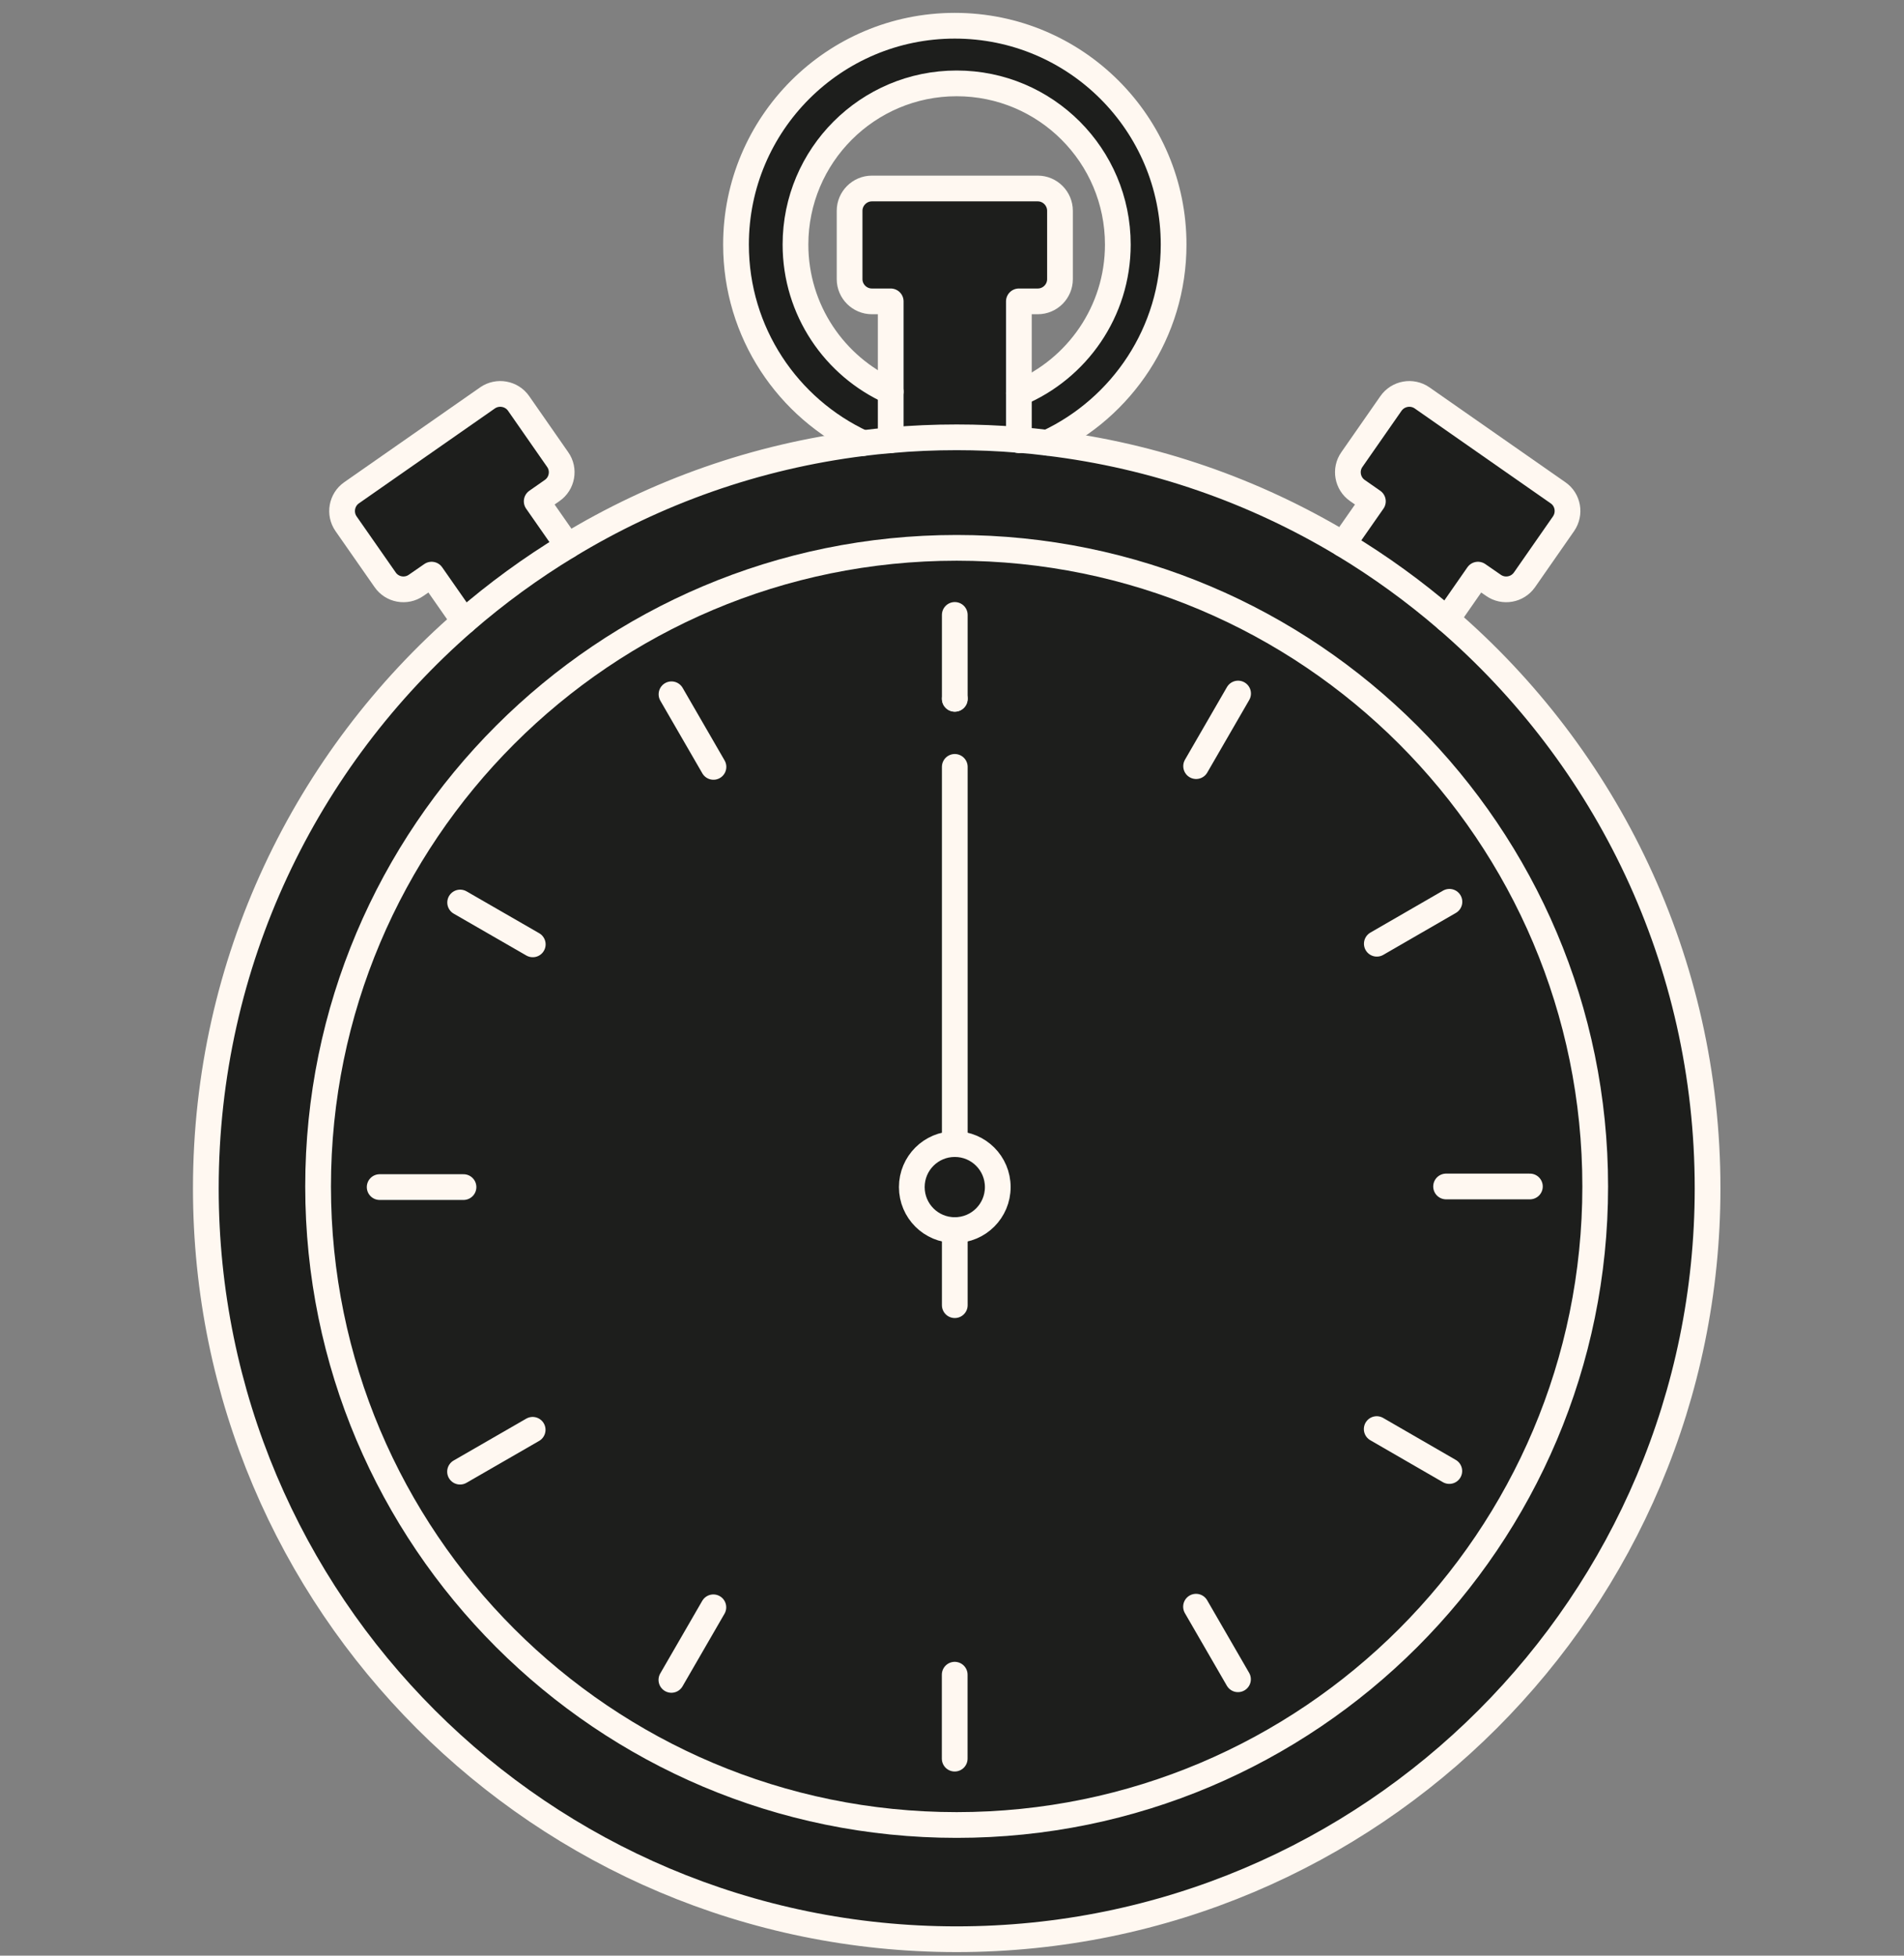 <svg width="74" height="76" viewBox="0 0 74 76" fill="none" xmlns="http://www.w3.org/2000/svg">
<rect x="0" y="0" width="74" height="76" fill="#808080" stroke="none"/>
<path d="M60.554 19.151C60.946 19.421 61.038 19.962 60.768 20.353L59.25 22.533C58.976 22.924 58.435 23.021 58.044 22.747L57.442 22.331L56.231 24.071C54.976 22.989 53.624 22.008 52.195 21.148L53.358 19.482L52.756 19.062C52.365 18.791 52.268 18.247 52.542 17.859L54.06 15.68C54.334 15.288 54.875 15.191 55.267 15.461L57.91 17.306L60.554 19.151Z" fill="#1D1E1C"/>
<path d="M61.999 46.108C61.999 32.401 50.888 21.29 37.181 21.29C23.474 21.29 12.363 32.401 12.363 46.108C12.363 59.81 23.474 70.921 37.181 70.921C50.888 70.921 61.999 59.81 61.999 46.108ZM39.599 17.096C39.974 17.124 40.345 17.161 40.713 17.209C44.874 17.709 48.765 19.086 52.195 21.148C53.624 22.008 54.976 22.989 56.231 24.07C62.439 29.422 66.366 37.341 66.366 46.18C66.366 62.296 53.297 75.361 37.181 75.361C21.065 75.361 8 62.296 8 46.18C8 37.386 11.887 29.499 18.042 24.147C19.293 23.061 20.641 22.076 22.066 21.213C25.492 19.13 29.379 17.738 33.536 17.221C33.896 17.177 34.255 17.136 34.618 17.108C35.462 17.031 36.317 16.995 37.181 16.995C37.996 16.995 38.804 17.027 39.599 17.096" fill="#1D1E1C"/>
<path d="M37.181 21.29C50.887 21.29 61.999 32.401 61.999 46.108C61.999 59.81 50.887 70.922 37.181 70.922C23.474 70.922 12.363 59.81 12.363 46.108C12.363 32.401 23.474 21.29 37.181 21.29ZM37.108 47.803C38.032 47.803 38.779 47.056 38.779 46.132C38.779 45.208 38.032 44.461 37.108 44.461C36.184 44.461 35.437 45.208 35.437 46.132C35.437 47.056 36.184 47.803 37.108 47.803" fill="#1D1E1C"/>
<path d="M45.613 9.504C45.613 12.911 43.607 15.849 40.713 17.205V17.209C40.346 17.161 39.974 17.124 39.599 17.096V15.284C41.859 14.335 43.445 12.104 43.445 9.504C43.445 6.045 40.64 3.24 37.181 3.24C33.722 3.24 30.917 6.045 30.917 9.504C30.917 12.051 32.439 14.243 34.618 15.219V17.108C34.255 17.137 33.896 17.177 33.537 17.221C30.622 15.873 28.605 12.923 28.605 9.504C28.605 4.806 32.415 1 37.109 1C41.807 1 45.613 4.806 45.613 9.504Z" fill="#1D1E1C"/>
<path d="M41.197 8.192V10.848C41.197 11.324 40.809 11.712 40.333 11.712H39.599V15.284V17.096C38.803 17.027 37.996 16.995 37.181 16.995C36.317 16.995 35.462 17.032 34.618 17.108V15.219V11.712H33.888C33.411 11.712 33.02 11.324 33.02 10.848V8.192C33.02 7.716 33.411 7.325 33.888 7.325H37.108H40.333C40.809 7.325 41.197 7.716 41.197 8.192Z" fill="#1D1E1C"/>
<path d="M37.108 44.461C38.033 44.461 38.779 45.208 38.779 46.132C38.779 47.056 38.033 47.803 37.108 47.803C36.184 47.803 35.438 47.056 35.438 46.132C35.438 45.208 36.184 44.461 37.108 44.461Z" fill="#1D1E1C"/>
<path d="M20.859 19.482L22.066 21.213C20.641 22.077 19.293 23.061 18.042 24.147L16.775 22.331L16.173 22.747C15.782 23.021 15.241 22.924 14.97 22.533L13.449 20.353C13.178 19.962 13.275 19.421 13.663 19.151L16.306 17.306L18.95 15.461C19.341 15.191 19.886 15.288 20.157 15.68L21.674 17.859C21.949 18.246 21.852 18.791 21.46 19.062L20.859 19.482Z" fill="#1D1E1C"/>
<path d="M56.231 24.07C62.439 29.422 66.366 37.341 66.366 46.18C66.366 62.296 53.297 75.361 37.181 75.361C21.065 75.361 8 62.296 8 46.18C8 37.386 11.887 29.499 18.042 24.147C19.293 23.061 20.641 22.076 22.066 21.213C25.492 19.13 29.379 17.738 33.536 17.221C33.896 17.177 34.255 17.136 34.618 17.108C35.462 17.031 36.317 16.995 37.181 16.995C37.996 16.995 38.804 17.027 39.599 17.096C39.974 17.124 40.345 17.161 40.713 17.209C44.874 17.709 48.765 19.086 52.195 21.148C53.624 22.008 54.976 22.989 56.231 24.07Z" stroke="#FFF8F1" stroke-miterlimit="10" stroke-linecap="round" stroke-linejoin="round"/>
<path d="M37.108 27.153V27.158" stroke="#FFF8F1" stroke-miterlimit="10" stroke-linecap="round" stroke-linejoin="round"/>
<path d="M18.014 46.132H14.756" stroke="#FFF8F1" stroke-miterlimit="10" stroke-linecap="round" stroke-linejoin="round"/>
<path d="M37.108 44.461C38.033 44.461 38.779 45.208 38.779 46.132C38.779 47.056 38.033 47.803 37.108 47.803C36.184 47.803 35.438 47.056 35.438 46.132C35.438 45.208 36.184 44.461 37.108 44.461Z" stroke="#FFF8F1" stroke-miterlimit="10" stroke-linecap="round" stroke-linejoin="round"/>
<path d="M20.706 36.699L17.884 35.073" stroke="#FFF8F1" stroke-miterlimit="10" stroke-linecap="round" stroke-linejoin="round"/>
<path d="M27.729 29.802L26.098 26.981" stroke="#FFF8F1" stroke-miterlimit="10" stroke-linecap="round" stroke-linejoin="round"/>
<path d="M37.108 27.154V23.901V23.897" stroke="#FFF8F1" stroke-miterlimit="10" stroke-linecap="round" stroke-linejoin="round"/>
<path d="M56.203 46.108H59.46" stroke="#FFF8F1" stroke-miterlimit="10" stroke-linecap="round" stroke-linejoin="round"/>
<path d="M53.511 36.675L56.333 35.045" stroke="#FFF8F1" stroke-miterlimit="10" stroke-linecap="round" stroke-linejoin="round"/>
<path d="M46.488 29.773L48.119 26.952" stroke="#FFF8F1" stroke-miterlimit="10" stroke-linecap="round" stroke-linejoin="round"/>
<path d="M53.507 55.536L56.328 57.166" stroke="#FFF8F1" stroke-miterlimit="10" stroke-linecap="round" stroke-linejoin="round"/>
<path d="M46.484 62.438L48.115 65.259" stroke="#FFF8F1" stroke-miterlimit="10" stroke-linecap="round" stroke-linejoin="round"/>
<path d="M37.105 65.081V68.343" stroke="#FFF8F1" stroke-miterlimit="10" stroke-linecap="round" stroke-linejoin="round"/>
<path d="M20.702 55.564L17.88 57.191" stroke="#FFF8F1" stroke-miterlimit="10" stroke-linecap="round" stroke-linejoin="round"/>
<path d="M27.725 62.462L26.094 65.283" stroke="#FFF8F1" stroke-miterlimit="10" stroke-linecap="round" stroke-linejoin="round"/>
<path d="M37.108 47.803V50.721" stroke="#FFF8F1" stroke-miterlimit="10" stroke-linecap="round" stroke-linejoin="round"/>
<path d="M37.108 29.802V44.461" stroke="#FFF8F1" stroke-miterlimit="10" stroke-linecap="round" stroke-linejoin="round"/>
<path d="M61.999 46.108C61.999 59.81 50.888 70.922 37.181 70.922C23.474 70.922 12.363 59.81 12.363 46.108C12.363 32.401 23.474 21.29 37.181 21.29C50.888 21.29 61.999 32.401 61.999 46.108Z" stroke="#FFF8F1" stroke-miterlimit="10" stroke-linecap="round" stroke-linejoin="round"/>
<path d="M33.537 17.221C30.622 15.873 28.605 12.923 28.605 9.504C28.605 4.806 32.415 1 37.109 1C41.807 1 45.613 4.806 45.613 9.504C45.613 12.911 43.607 15.849 40.713 17.205" stroke="#FFF8F1" stroke-miterlimit="10" stroke-linecap="round" stroke-linejoin="round"/>
<path d="M34.618 15.219C32.439 14.243 30.917 12.051 30.917 9.504C30.917 6.045 33.722 3.24 37.181 3.24C40.64 3.24 43.445 6.045 43.445 9.504C43.445 12.104 41.859 14.335 39.599 15.284" stroke="#FFF8F1" stroke-miterlimit="10" stroke-linecap="round" stroke-linejoin="round"/>
<path d="M39.599 17.108V17.096V15.284V11.712H40.333C40.809 11.712 41.197 11.324 41.197 10.848V8.192C41.197 7.716 40.809 7.325 40.333 7.325H37.108H33.888C33.411 7.325 33.02 7.716 33.02 8.192V10.848C33.02 11.324 33.411 11.712 33.888 11.712H34.618V15.219V17.108" stroke="#FFF8F1" stroke-miterlimit="10" stroke-linecap="round" stroke-linejoin="round"/>
<path d="M22.066 21.213L20.859 19.482L21.46 19.062C21.852 18.791 21.949 18.246 21.674 17.859L20.157 15.68C19.886 15.288 19.341 15.191 18.95 15.461L16.306 17.306L13.663 19.151C13.275 19.421 13.178 19.962 13.449 20.353L14.97 22.533C15.241 22.924 15.782 23.021 16.173 22.747L16.775 22.331L18.042 24.147" stroke="#FFF8F1" stroke-miterlimit="10" stroke-linecap="round" stroke-linejoin="round"/>
<path d="M52.195 21.148L53.358 19.482L52.756 19.062C52.365 18.791 52.268 18.247 52.542 17.859L54.06 15.68C54.334 15.288 54.875 15.191 55.267 15.461L57.91 17.306L60.554 19.151C60.946 19.421 61.038 19.962 60.768 20.353L59.25 22.533C58.976 22.924 58.435 23.021 58.044 22.747L57.442 22.331L56.231 24.071" stroke="#FFF8F1" stroke-miterlimit="10" stroke-linecap="round" stroke-linejoin="round"/>
</svg>
